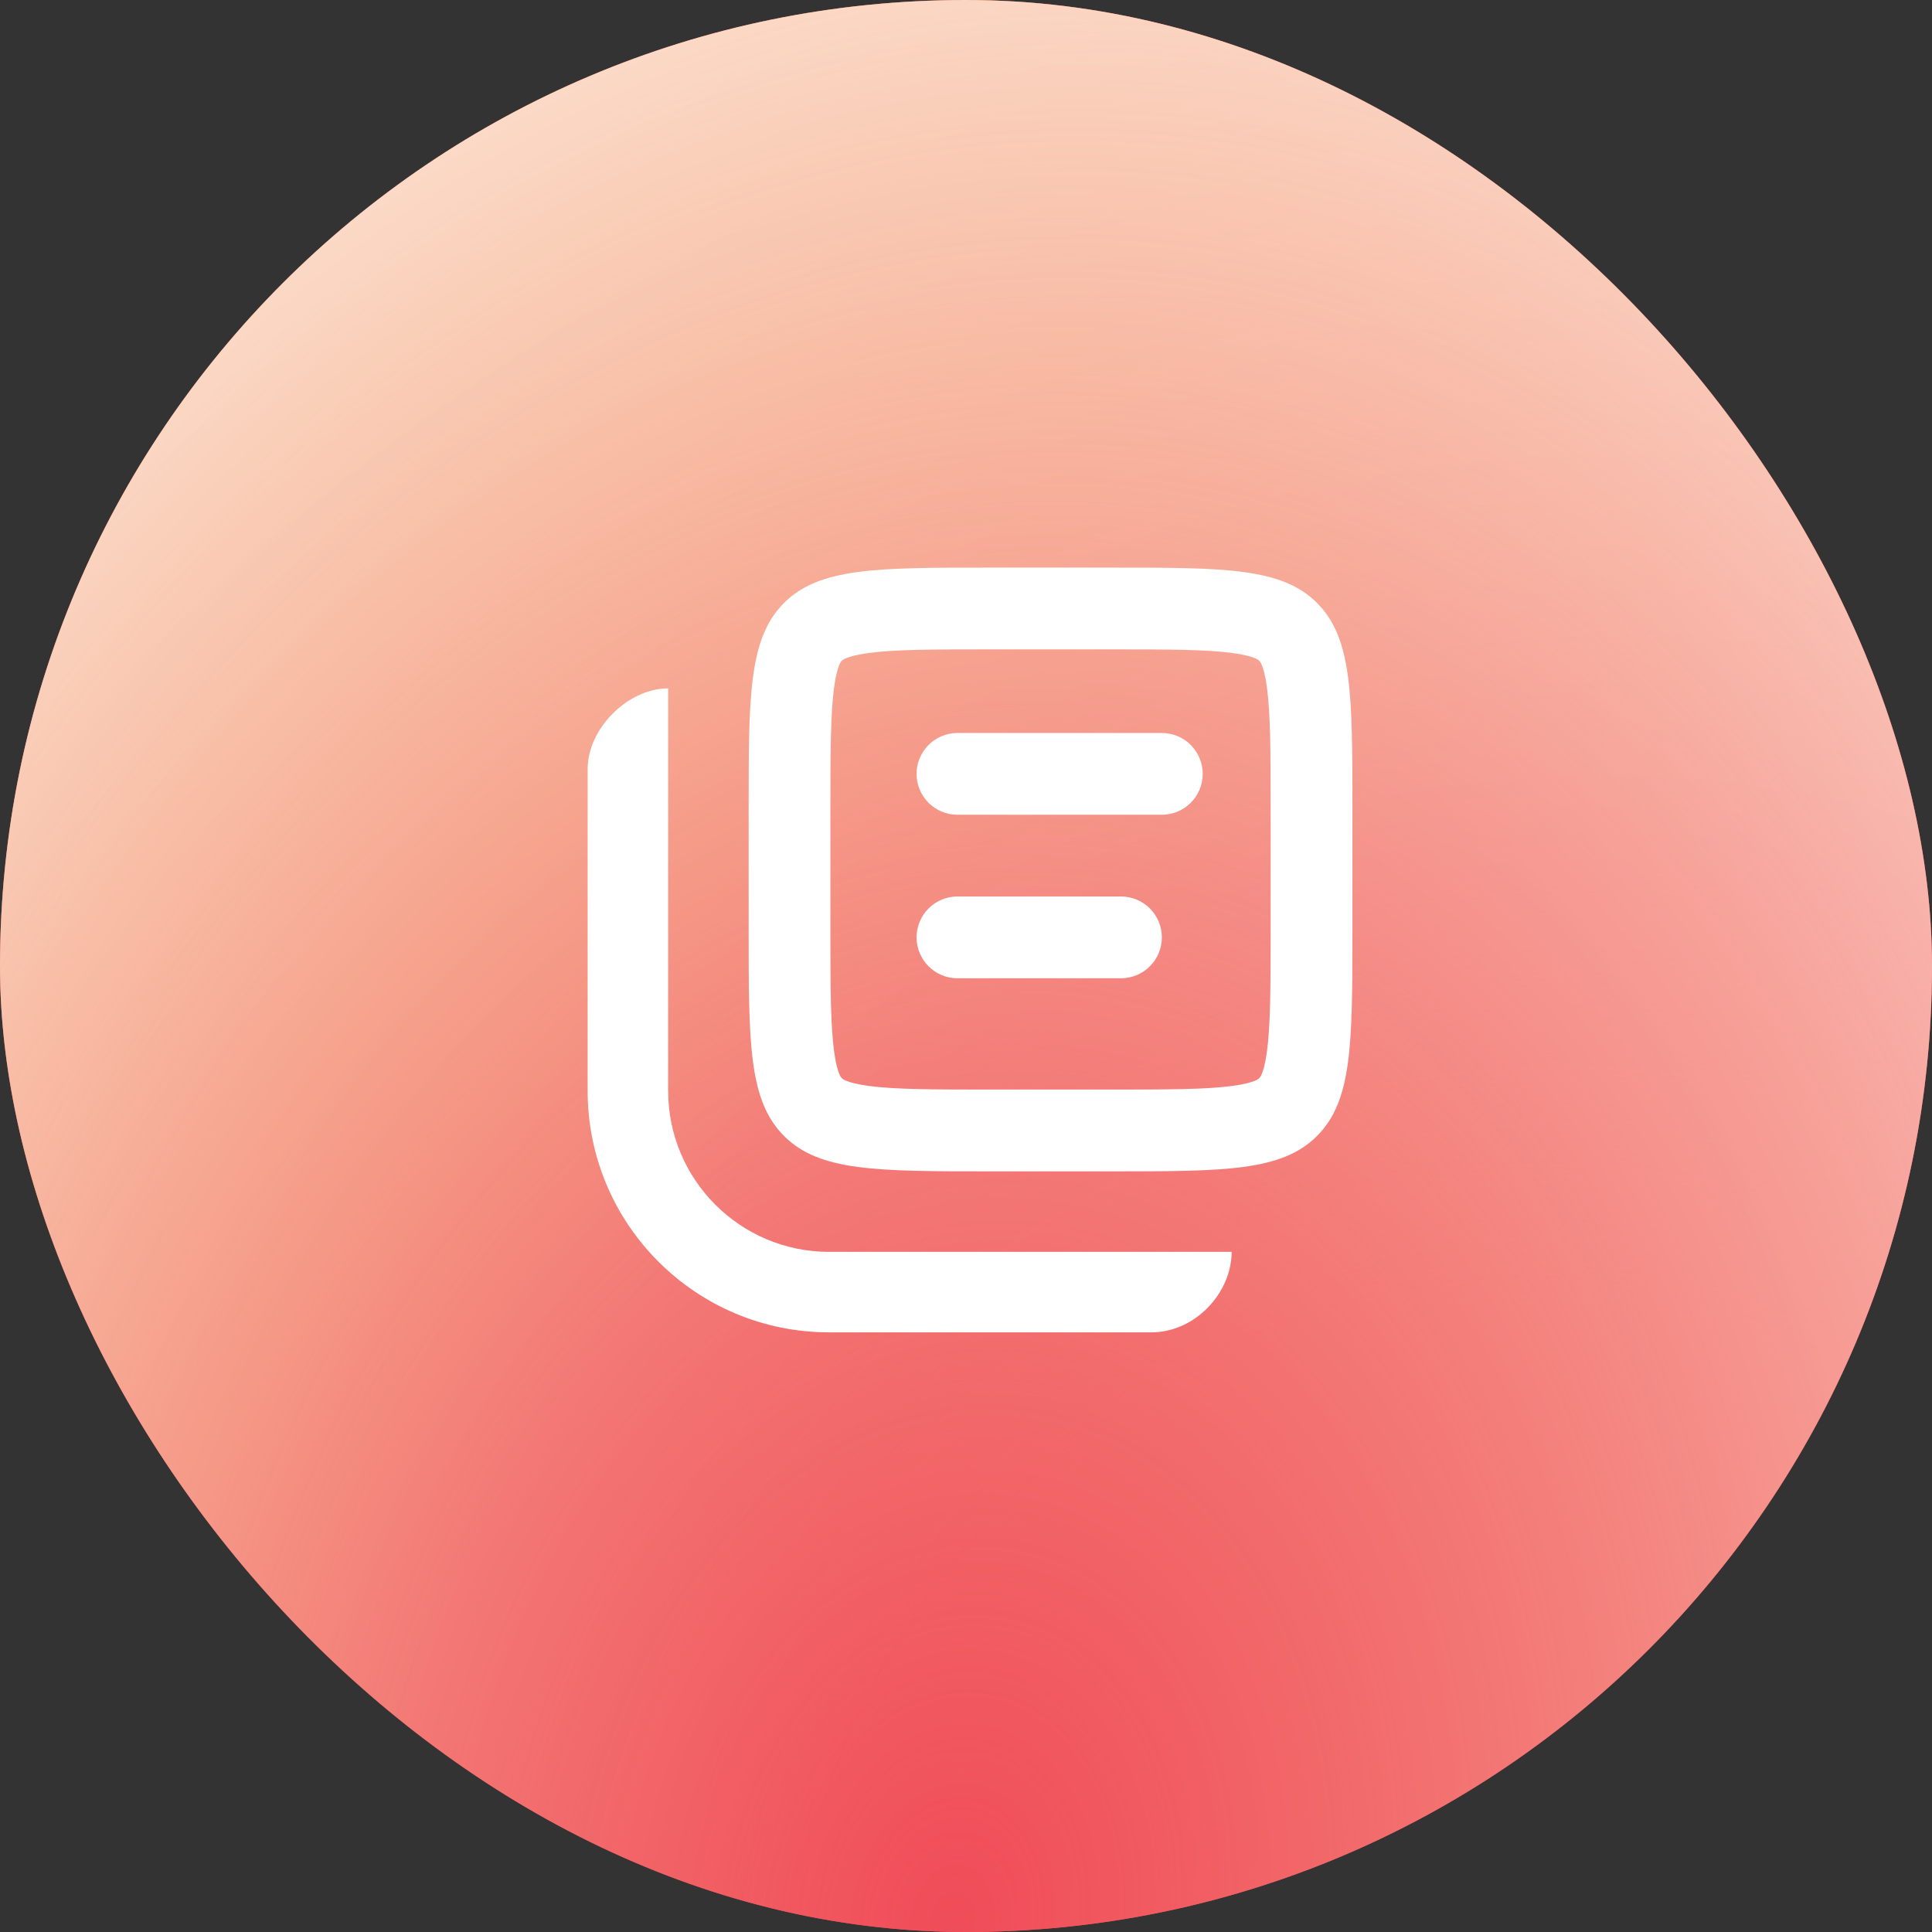 <svg width="48" height="48" viewBox="0 0 48 48" fill="none" xmlns="http://www.w3.org/2000/svg">
<rect x="0" y="0" width="48" height="48" fill="#333333" stroke="none"/>
<g clip-path="url(#clip0_2100_37219)">
<rect width="48" height="48" rx="24" fill="#F04C59"/>
<rect width="48" height="48" rx="24" fill="url(#paint0_radial_2100_37219)"/>
<rect width="48" height="48" rx="24" fill="url(#paint1_radial_2100_37219)" style="mix-blend-mode:overlay"/>
<path fill-rule="evenodd" clip-rule="evenodd" d="M27.6 16.133H24.6C23.128 16.133 22.229 16.137 21.579 16.224C21.278 16.265 21.113 16.314 21.025 16.351C20.953 16.38 20.93 16.401 20.915 16.417C20.9 16.432 20.879 16.454 20.849 16.526C20.813 16.614 20.764 16.779 20.723 17.08C20.636 17.73 20.631 18.63 20.631 20.102V23.102C20.631 24.573 20.636 25.473 20.723 26.123C20.764 26.424 20.813 26.589 20.849 26.677C20.879 26.749 20.9 26.771 20.915 26.787C20.93 26.802 20.953 26.823 21.025 26.852C21.113 26.889 21.278 26.938 21.579 26.979C22.229 27.066 23.128 27.07 24.6 27.07H27.6C29.072 27.07 29.971 27.066 30.621 26.979C30.922 26.938 31.087 26.889 31.175 26.852C31.247 26.823 31.27 26.802 31.285 26.787C31.3 26.771 31.321 26.749 31.351 26.677C31.387 26.589 31.437 26.424 31.477 26.123C31.564 25.473 31.569 24.573 31.569 23.102V20.102C31.569 18.63 31.564 17.73 31.477 17.08C31.437 16.779 31.387 16.614 31.351 16.526C31.321 16.454 31.3 16.432 31.285 16.417C31.27 16.401 31.247 16.38 31.175 16.351C31.087 16.314 30.922 16.265 30.621 16.224C29.971 16.137 29.072 16.133 27.6 16.133ZM19.479 14.98C18.6 15.859 18.6 17.273 18.6 20.102V23.102C18.6 25.93 18.6 27.344 19.479 28.223C20.358 29.102 21.772 29.102 24.6 29.102H27.6C30.428 29.102 31.843 29.102 32.721 28.223C33.6 27.344 33.6 25.93 33.6 23.102V20.102C33.6 17.273 33.6 15.859 32.721 14.98C31.843 14.102 30.428 14.102 27.6 14.102H24.6C21.772 14.102 20.358 14.102 19.479 14.98Z" fill="white"/>
<path d="M16.6 17.102V27.102C16.6 29.311 18.391 31.102 20.6 31.102H30.6C30.6 32.102 29.713 33.102 28.6 33.102H20.6C17.286 33.102 14.6 30.415 14.6 27.102V19.102C14.6 18.102 15.6 17.102 16.6 17.102Z" fill="white"/>
<path fill-rule="evenodd" clip-rule="evenodd" d="M22.772 19.227C22.772 18.666 23.227 18.211 23.788 18.211H28.866C29.427 18.211 29.881 18.666 29.881 19.227C29.881 19.788 29.427 20.242 28.866 20.242H23.788C23.227 20.242 22.772 19.788 22.772 19.227Z" fill="white"/>
<path fill-rule="evenodd" clip-rule="evenodd" d="M22.772 23.289C22.772 22.728 23.227 22.273 23.788 22.273H27.85C28.411 22.273 28.866 22.728 28.866 23.289C28.866 23.85 28.411 24.305 27.85 24.305H23.788C23.227 24.305 22.772 23.85 22.772 23.289Z" fill="white"/>
</g>
<defs>
<radialGradient id="paint0_radial_2100_37219" cx="0" cy="0" r="1" gradientTransform="matrix(-16.667 -80.527 83.722 -27.373 35.667 48.027)" gradientUnits="userSpaceOnUse">
<stop offset="0.178" stop-color="#F04C59"/>
<stop offset="0.309" stop-color="#F04C59" stop-opacity="0.7"/>
<stop offset="0.663" stop-color="#F19536" stop-opacity="0.6"/>
<stop offset="1" stop-color="#F6EFEE" stop-opacity="0"/>
</radialGradient>
<radialGradient id="paint1_radial_2100_37219" cx="0" cy="0" r="1" gradientTransform="matrix(41.62 -69.596 47.566 50.571 24 48)" gradientUnits="userSpaceOnUse">
<stop stop-color="#F8CB94" stop-opacity="0"/>
<stop offset="0.727" stop-color="white"/>
<stop offset="1" stop-color="white" stop-opacity="0"/>
</radialGradient>
<clipPath id="clip0_2100_37219">
<rect width="48" height="48" fill="white"/>
</clipPath>
</defs>
</svg>
